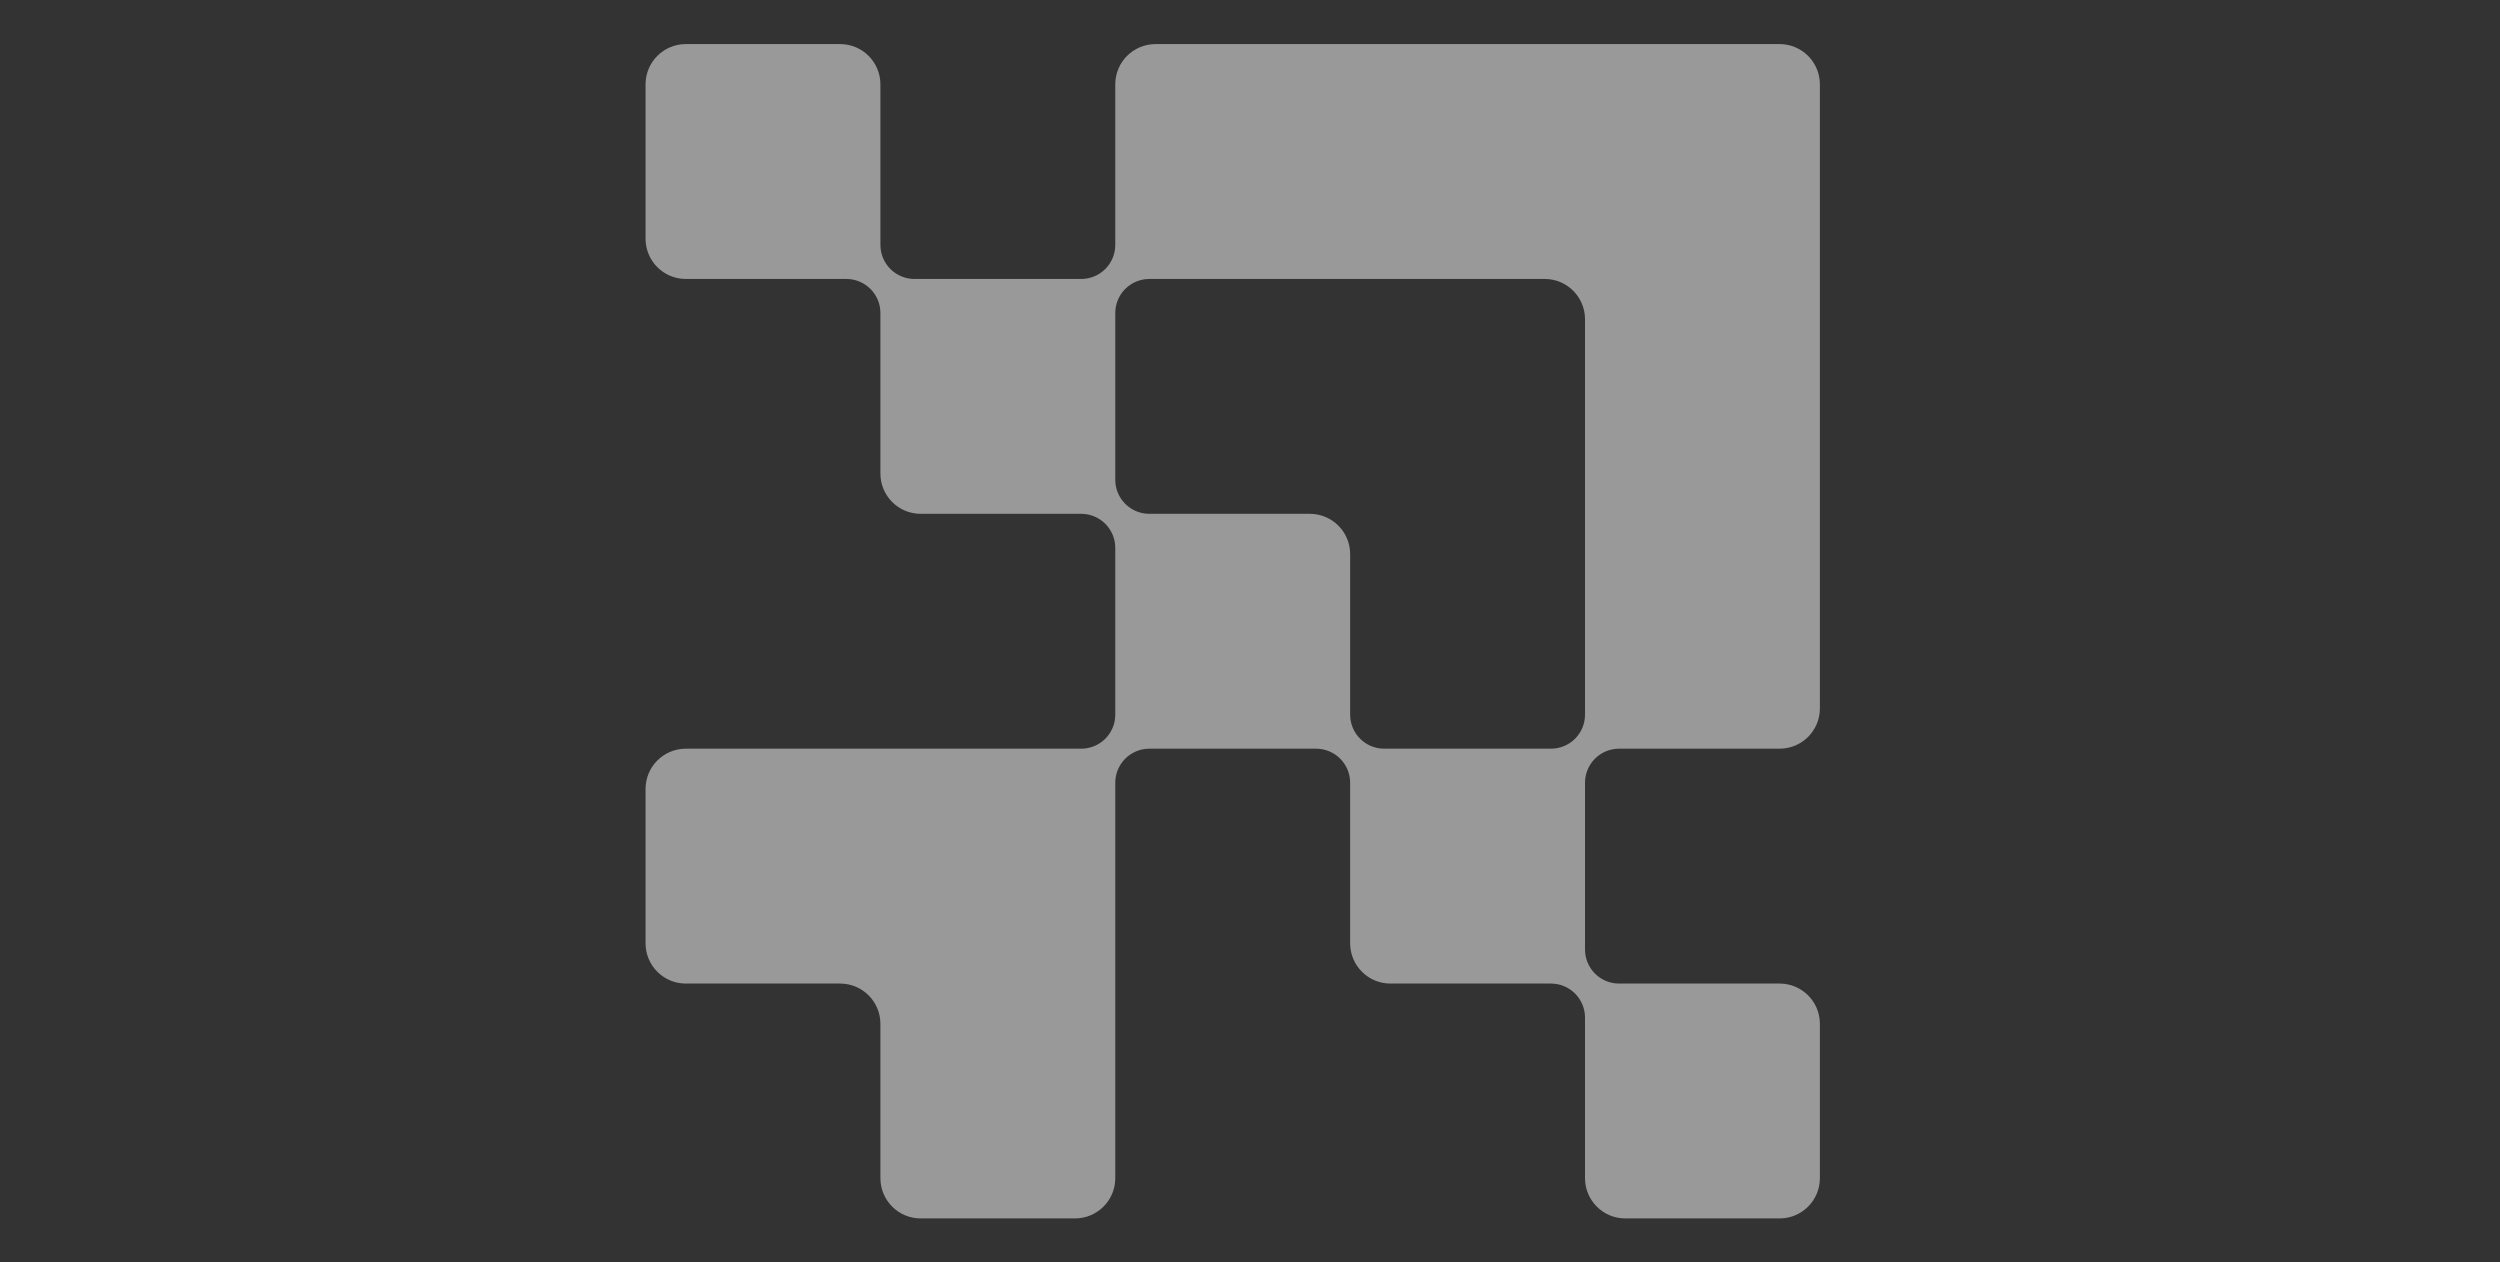 <svg width="200" height="101" viewBox="0 0 200 101" fill="none" xmlns="http://www.w3.org/2000/svg">
<rect x="0" y="0" width="200" height="101" fill="#333333" stroke="none"/>
<g opacity="0.5" clip-path="url(#clip0_3494_9346)">
<path fill-rule="evenodd" clip-rule="evenodd" d="M70.433 6.75C70.433 4.97 68.99 3.527 67.211 3.527H54.866C53.086 3.527 51.644 4.97 51.644 6.75V19.094C51.644 20.874 53.086 22.317 54.866 22.317H67.711C68.433 22.317 69.125 22.604 69.636 23.114C70.146 23.624 70.433 24.317 70.433 25.038V37.884C70.433 39.664 71.876 41.106 73.655 41.106H86.501C87.222 41.106 87.915 41.393 88.425 41.903C88.936 42.414 89.222 43.106 89.222 43.828V57.174C89.222 57.896 88.936 58.588 88.425 59.098C87.915 59.609 87.222 59.895 86.501 59.895H54.866C53.086 59.895 51.644 61.338 51.644 63.118V75.463C51.644 77.242 53.086 78.685 54.866 78.685H67.211C68.99 78.685 70.433 80.127 70.433 81.907V94.252C70.433 96.032 71.876 97.474 73.655 97.474H86C87.78 97.474 89.222 96.032 89.222 94.252V62.617C89.222 61.895 89.509 61.203 90.02 60.693C90.53 60.182 91.222 59.895 91.944 59.895H105.29C106.012 59.895 106.704 60.182 107.215 60.693C107.725 61.203 108.012 61.895 108.012 62.617V75.463C108.012 77.242 109.454 78.685 111.234 78.685H124.079C124.801 78.685 125.494 78.972 126.004 79.482C126.514 79.993 126.801 80.685 126.801 81.407V94.252C126.801 96.032 128.244 97.474 130.024 97.474H142.368C144.148 97.474 145.591 96.032 145.591 94.252V81.907C145.591 80.127 144.148 78.685 142.368 78.685H129.523C128.801 78.685 128.109 78.398 127.598 77.888C127.088 77.377 126.801 76.685 126.801 75.963V62.617C126.801 61.895 127.088 61.203 127.598 60.693C128.109 60.182 128.801 59.895 129.523 59.895H142.368C144.148 59.895 145.591 58.453 145.591 56.673V6.75C145.591 4.97 144.148 3.527 142.368 3.527H92.445C90.665 3.527 89.222 4.97 89.222 6.75V19.595C89.222 20.317 88.936 21.009 88.425 21.52C87.915 22.03 87.222 22.317 86.501 22.317H73.155C72.433 22.317 71.741 22.03 71.23 21.52C70.72 21.009 70.433 20.317 70.433 19.595V6.75ZM126.801 25.539C126.801 23.759 125.359 22.317 123.579 22.317H91.944C91.222 22.317 90.53 22.604 90.02 23.114C89.509 23.624 89.222 24.317 89.222 25.038V38.384C89.222 39.106 89.509 39.799 90.02 40.309C90.53 40.819 91.222 41.106 91.944 41.106H104.79C106.569 41.106 108.012 42.549 108.012 44.329V57.174C108.012 57.896 108.299 58.588 108.809 59.098C109.319 59.609 110.011 59.895 110.734 59.895H124.08C124.801 59.895 125.494 59.609 126.004 59.098C126.514 58.588 126.801 57.896 126.801 57.174V25.539Z" fill="white"/>
</g>
<defs>
<clipPath id="clip0_3494_9346">
<rect width="96.429" height="100" fill="white" transform="translate(51.643 0.5)"/>
</clipPath>
</defs>
</svg>
